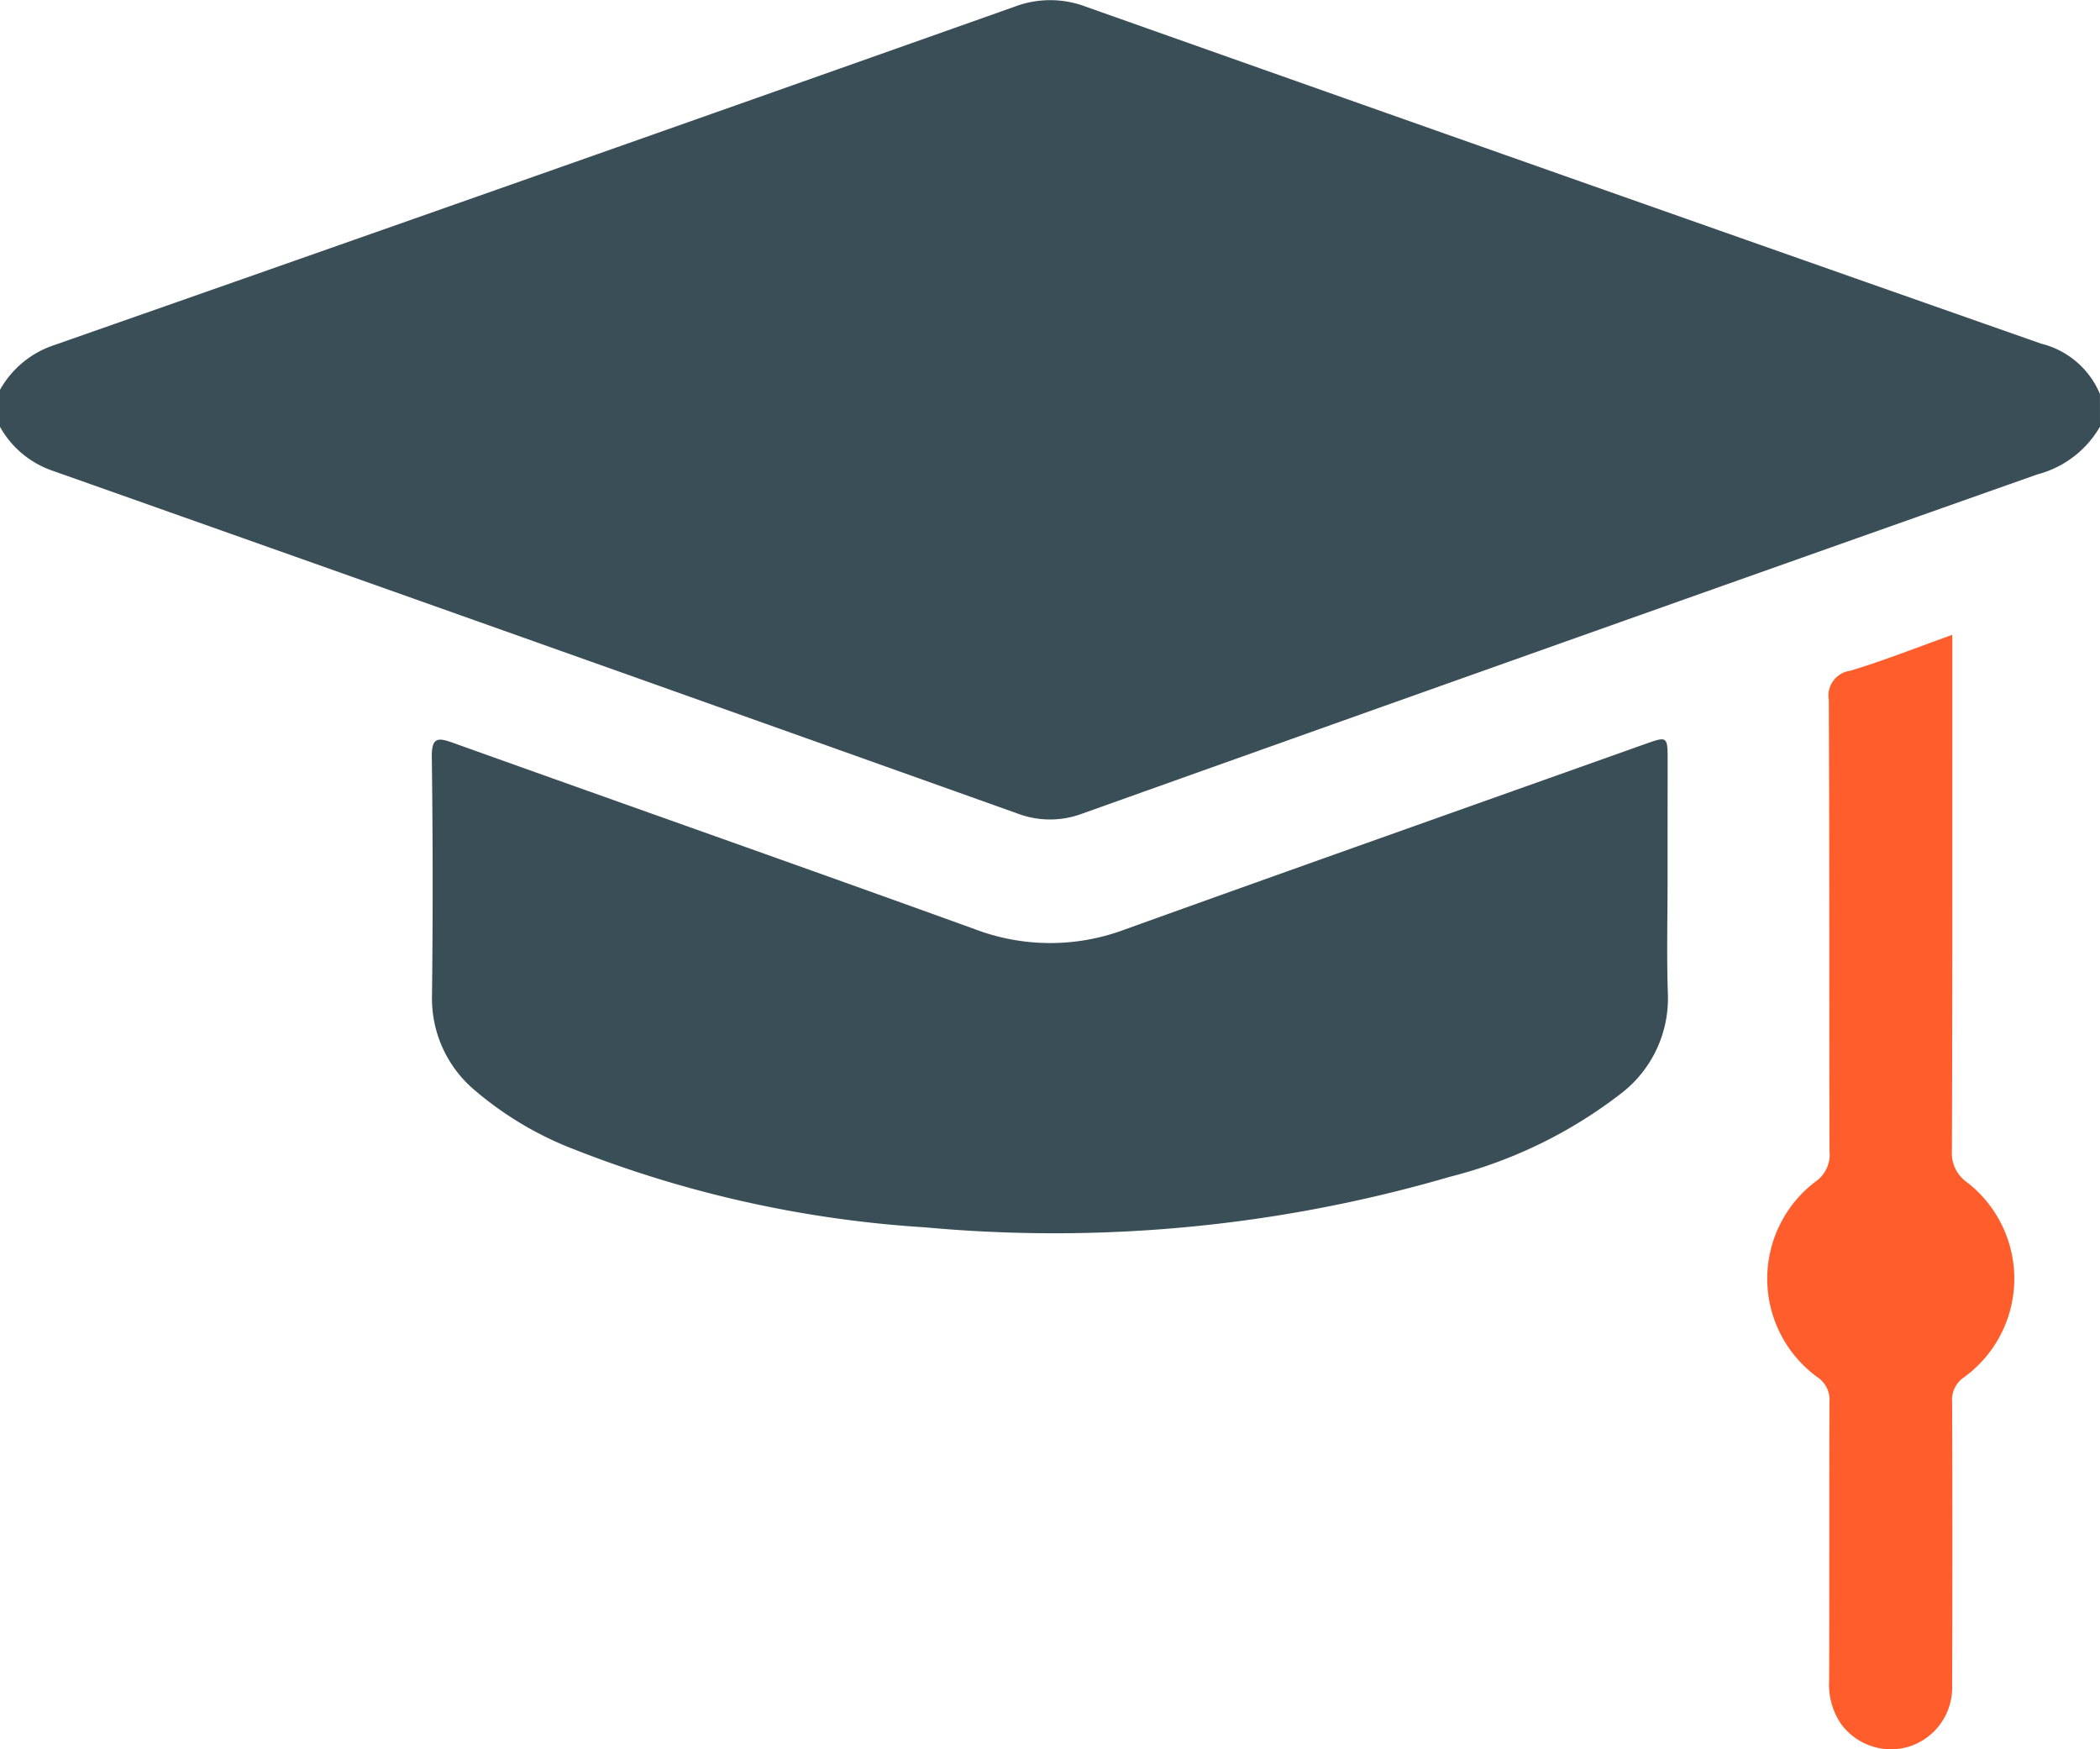 <svg xmlns="http://www.w3.org/2000/svg" width="72" height="59.974" viewBox="0 0 72 59.974">
  <g id="Group_2847" data-name="Group 2847" transform="translate(283.167 97.146)">
    <path id="Path_3227" data-name="Path 3227" d="M-211.167-82.52a3.492,3.492,0,0,1-2.142,1.636q-16.377,5.787-32.736,11.626a3.151,3.151,0,0,1-2.243,0q-16.558-5.908-33.132-11.769a3.285,3.285,0,0,1-1.748-1.488v-1.265a3.333,3.333,0,0,1,1.877-1.541q16.461-5.767,32.9-11.592a3.447,3.447,0,0,1,2.444-.007q16.373,5.8,32.763,11.556a2.953,2.953,0,0,1,2.015,1.724Z" transform="translate(0)" fill="#3a4e57"/>
    <path id="Path_3228" data-name="Path 3228" d="M-214.1-46.619c0,1.289-.033,2.579.009,3.867a4.112,4.112,0,0,1-1.585,3.435,16,16,0,0,1-5.883,2.869,48.424,48.424,0,0,1-18,1.734A39.523,39.523,0,0,1-251.622-37.4a11.683,11.683,0,0,1-3.359-2,4.107,4.107,0,0,1-1.481-3.272q.047-4.078-.007-8.156c-.009-.7.207-.683.746-.49,5.958,2.135,11.929,4.233,17.88,6.386a7.274,7.274,0,0,0,5.135.007c5.934-2.134,11.878-4.237,17.818-6.351.792-.282.792-.283.792.586Q-214.1-48.657-214.1-46.619Z" transform="translate(-11.893 -20.355)" fill="#3a4e57"/>
    <path id="Path_3229" data-name="Path 3229" d="M-167.564-57.9c0,5.973.007,11.829-.013,17.686a1.221,1.221,0,0,0,.53,1.092,4.178,4.178,0,0,1-.1,6.665.934.934,0,0,0-.423.863q.017,4.85,0,9.7a2.124,2.124,0,0,1-1.447,2.1,2.122,2.122,0,0,1-2.37-.78,2.389,2.389,0,0,1-.4-1.457c.009-3.186,0-6.372.011-9.558a.933.933,0,0,0-.42-.866,4.174,4.174,0,0,1-.057-6.7,1.123,1.123,0,0,0,.478-1.045c-.012-5.154,0-10.308-.023-15.462a.863.863,0,0,1,.737-1.007C-169.9-57.019-168.778-57.467-167.564-57.9Z" transform="translate(-48.667 -17.482)" fill="#ff5e2c"/>
  </g>
</svg>
